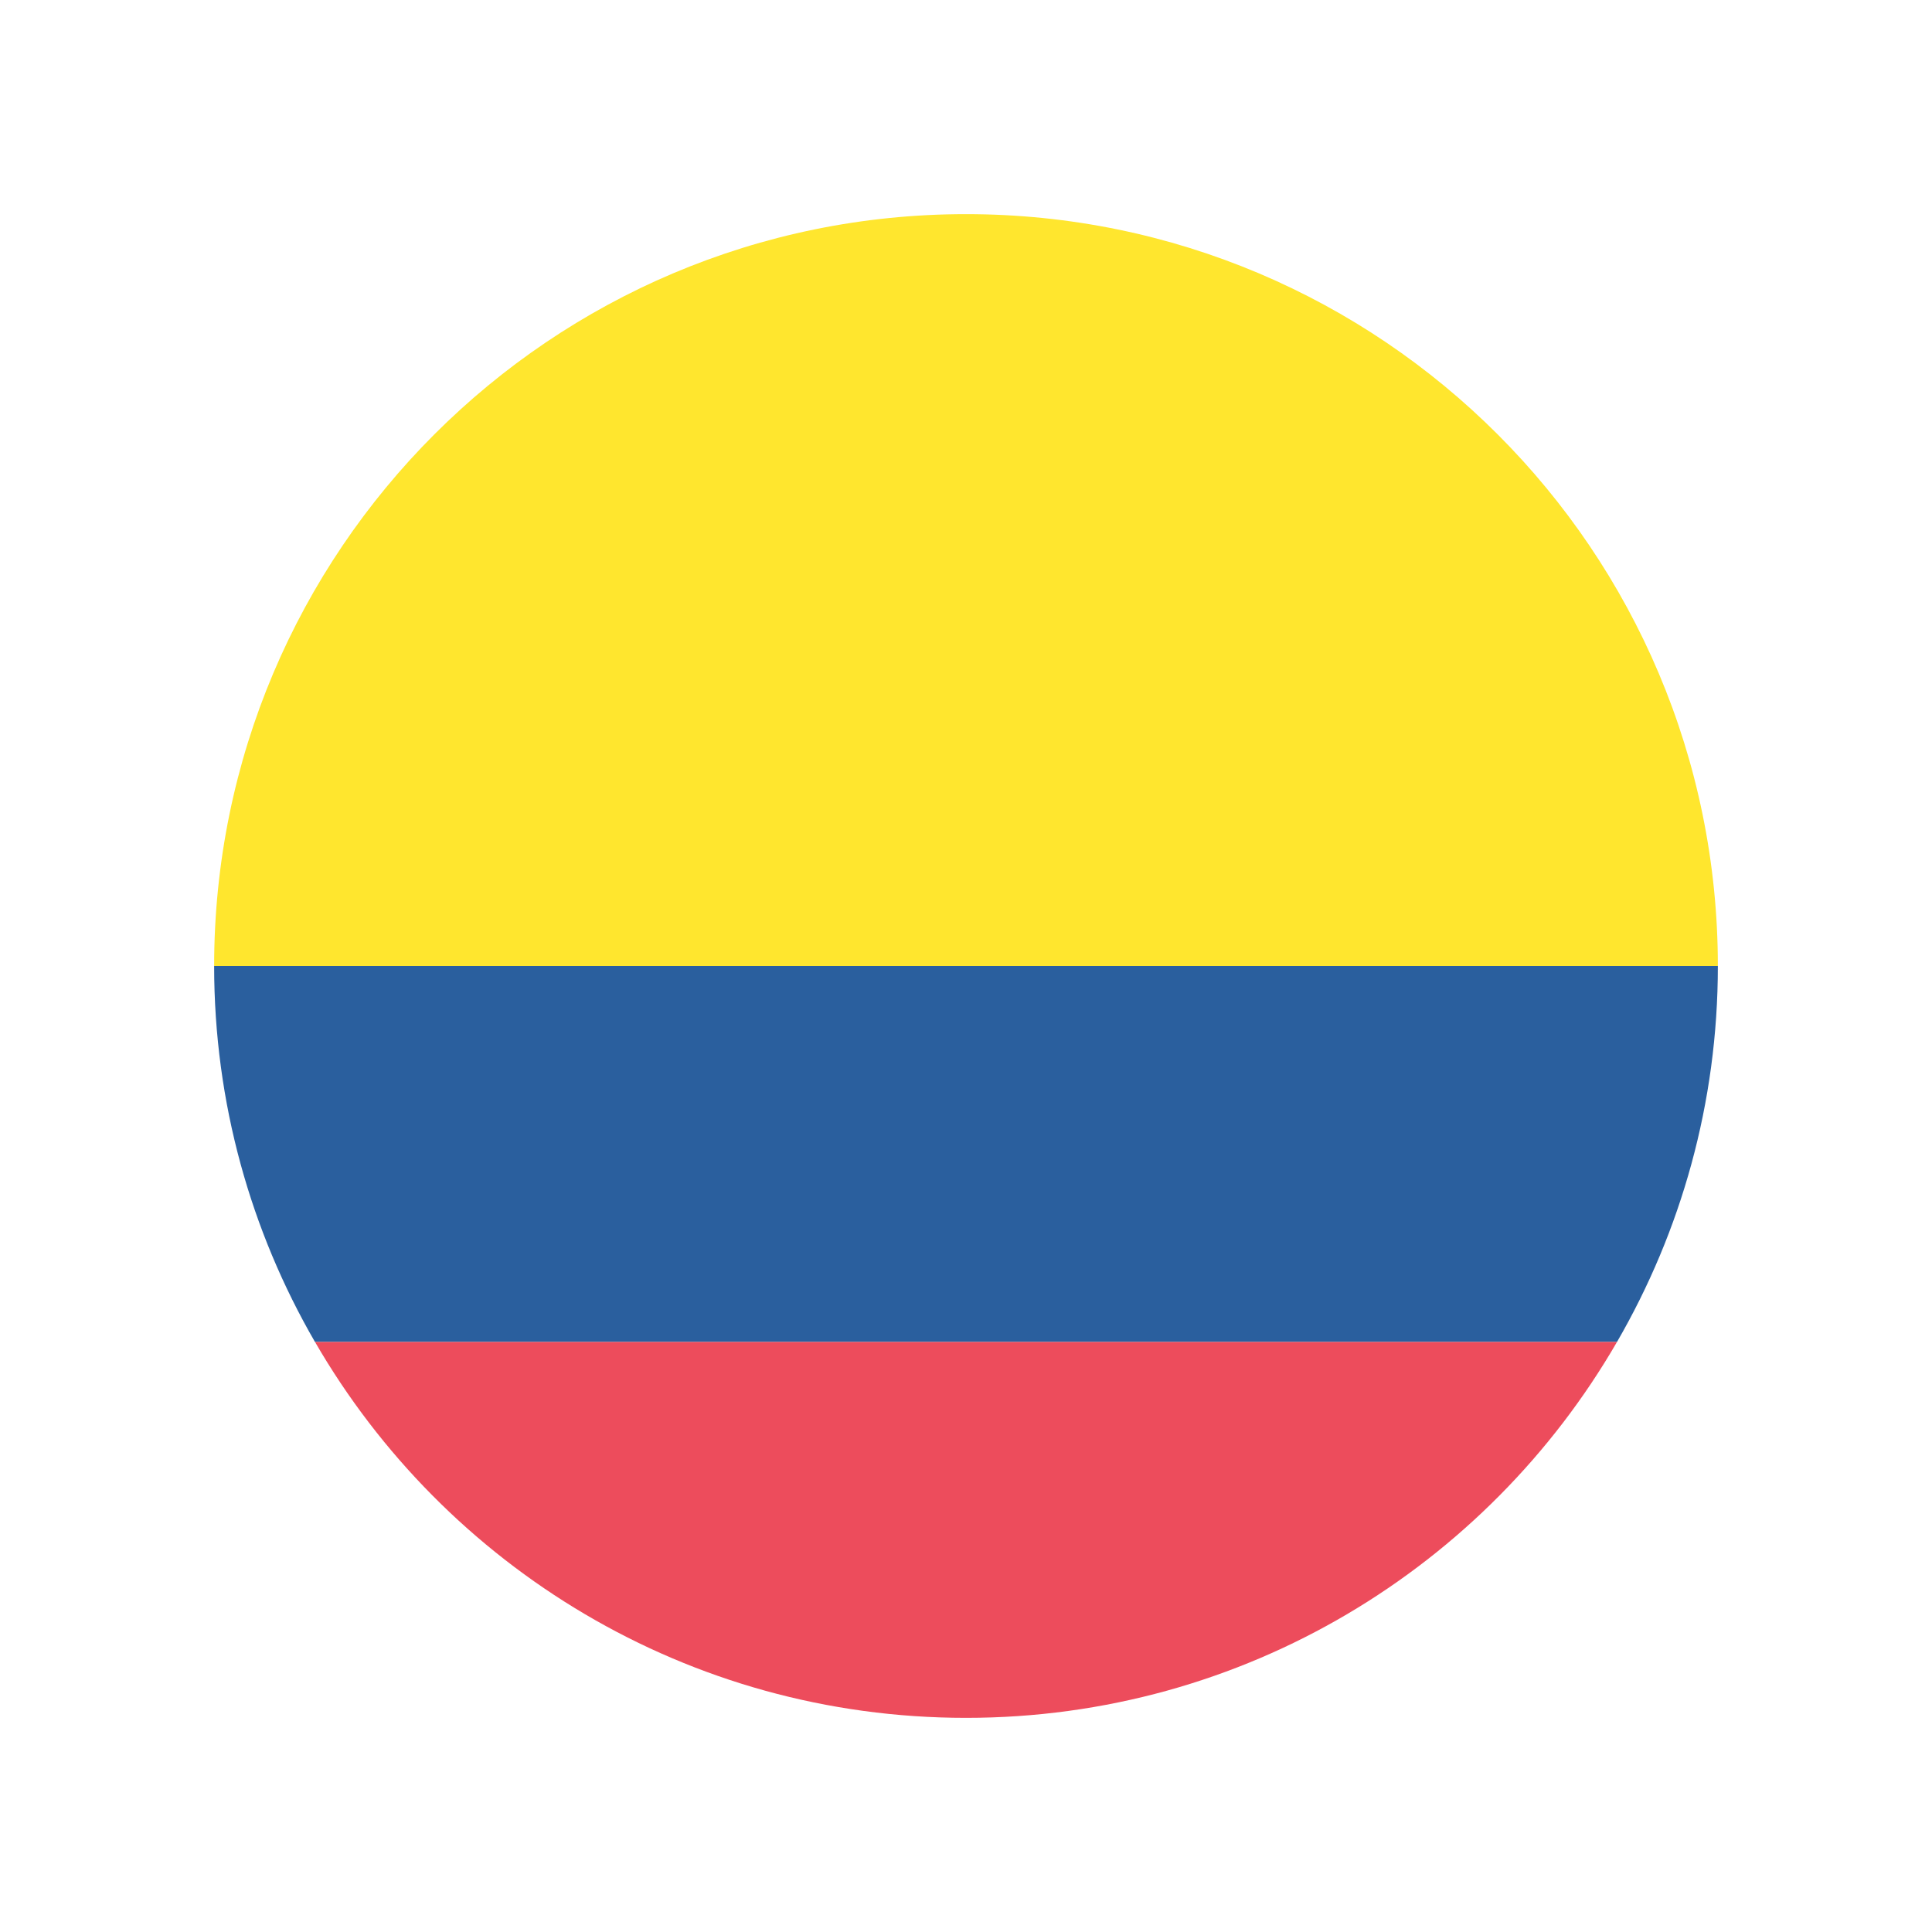 <?xml version="1.0" encoding="UTF-8"?>
<svg id="Capa_1" data-name="Capa 1" xmlns="http://www.w3.org/2000/svg" viewBox="0 0 500 500">
  <defs>
    <style>
      .cls-1 {
        fill: #ffe62e;
      }

      .cls-1, .cls-2, .cls-3 {
        stroke-width: 0px;
      }

      .cls-2 {
        fill: #ed4c5c;
      }

      .cls-3 {
        fill: #2a5f9e;
      }
    </style>
  </defs>
  <path class="cls-3" d="M444.58,250H55.42c0,35.46,9.53,68.66,26.09,97.29h336.97c16.57-28.63,26.1-61.83,26.1-97.29Z"/>
  <path class="cls-1" d="M250,55.42c-107.46,0-194.58,87.12-194.58,194.58h389.16c0-107.46-87.12-194.58-194.58-194.58Z"/>
  <path class="cls-2" d="M250,444.58c72.01,0,134.84-39.14,168.48-97.29H81.52c33.65,58.15,96.47,97.29,168.48,97.29Z"/>
</svg>